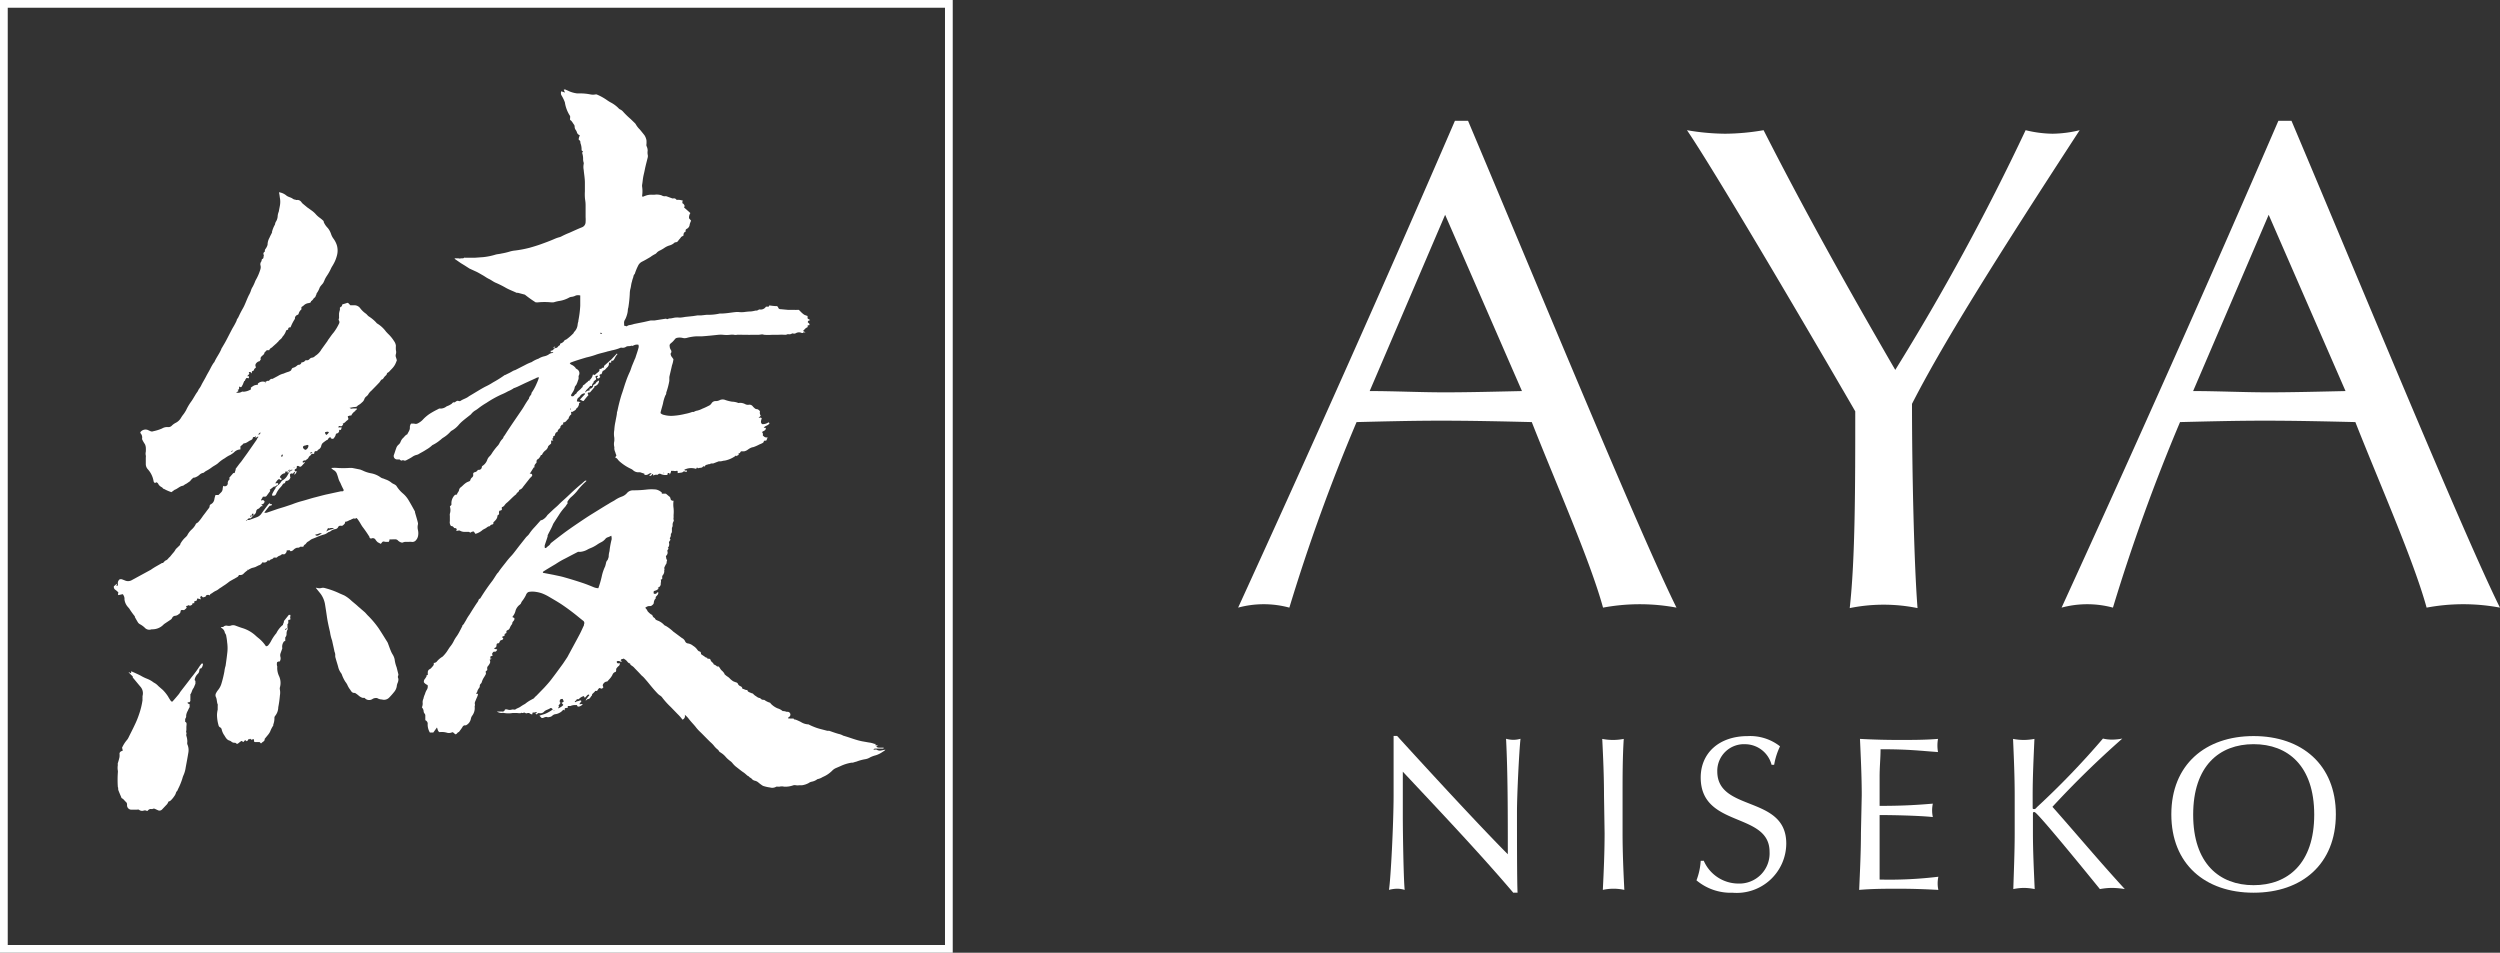 <svg id="logo-reverse" xmlns="http://www.w3.org/2000/svg" width="161.377" height="61.5" viewBox="0 0 161.377 61.5">
  <rect x="0" y="0" width="161.377" height="61.5" fill="#333333" stroke="none"/>
  <g id="Layer_2" data-name="Layer 2" transform="translate(0.25 0.25)">
    <rect id="長方形_2" data-name="長方形 2" width="61" height="61" fill="none" stroke="#fff" stroke-miterlimit="10" stroke-width="0.5"/>
  </g>
  <g id="Layer_1" data-name="Layer 1" transform="translate(7.354 5.775)">
    <path id="パス_1" data-name="パス 1" d="M120.124,10.2c4.377,10.369,11.082,26.647,13.456,31.426a12.9,12.9,0,0,0-4.741,0c-.85-3.08-3.034-8-4.6-11.977-1.919-.046-3.891-.091-5.856-.091-1.836,0-3.626.046-5.454.091a119.628,119.628,0,0,0-4.339,11.977,6.326,6.326,0,0,0-3.307,0c4.786-10.46,9.436-20.875,13.995-31.426Zm-1.479,6.068-4.87,11.378c1.563,0,3.262.083,4.824.083s3.353-.046,5.006-.083Z" transform="translate(-32.715 -8.178)" fill="#fff"/>
    <path id="パス_2" data-name="パス 2" d="M143.48,11a14.959,14.959,0,0,0,2.458.228A14.959,14.959,0,0,0,148.426,11c2.594,5.1,5.408,10.149,8.5,15.474A153.227,153.227,0,0,0,165.341,11a7.586,7.586,0,0,0,1.745.228A7.7,7.7,0,0,0,168.83,11c-5.681,8.723-8.9,13.9-10.824,17.666,0,4.377.137,10.415.357,13.183a11,11,0,0,0-4.377,0c.357-3.171.357-7.911.357-12.7C152.552,26.042,145.392,13.791,143.48,11Z" transform="translate(-41.939 -8.371)" fill="#fff"/>
    <path id="パス_3" data-name="パス 3" d="M190.2,10.2c4.384,10.369,11.09,26.647,13.456,31.426a12.842,12.842,0,0,0-4.733,0c-.85-3.08-3.034-8-4.6-11.977-1.927-.046-3.891-.091-5.863-.091-1.828,0-3.618.046-5.454.091a121.21,121.21,0,0,0-4.331,11.977,6.357,6.357,0,0,0-3.315,0c4.786-10.46,9.436-20.875,13.995-31.426Zm-1.472,6.068-4.877,11.378c1.57,0,3.269.083,4.832.083s3.353-.046,5.006-.083Z" transform="translate(-49.637 -8.178)" fill="#fff"/>
    <path id="パス_4" data-name="パス 4" d="M126.145,72.669c-2.147-2.526-4.718-5.241-7.13-7.813v2.867c0,1.214.053,4.195.121,4.764a1.722,1.722,0,0,0-.493-.076,2.184,2.184,0,0,0-.523.076c.114-.668.3-4.278.3-6.144V62.55h.228c2.276,2.5,5.416,5.9,7.145,7.638,0-2.526,0-5.31-.114-7.456a1.729,1.729,0,0,0,.478.068,1.616,1.616,0,0,0,.455-.068c-.091.834-.228,3.633-.228,4.733,0,1.441,0,4.551.038,5.2Z" transform="translate(-35.816 -20.819)" fill="#fff"/>
    <path id="パス_5" data-name="パス 5" d="M136.384,66.456c0-1.214-.053-2.442-.114-3.656a3.565,3.565,0,0,0,1.388,0c-.076,1.214-.076,2.427-.076,3.656v2.427c0,1.221.053,2.442.114,3.664a3.216,3.216,0,0,0-1.388,0c.061-1.221.114-2.442.114-3.664Z" transform="translate(-40.198 -20.879)" fill="#fff"/>
    <path id="パス_6" data-name="パス 6" d="M144.76,70.607a2.442,2.442,0,0,0,2.23,1.472,1.949,1.949,0,0,0,2.018-2.048c0-2.6-4.445-1.517-4.445-4.8,0-1.57,1.183-2.67,3.034-2.67a3.125,3.125,0,0,1,2.086.66,4.492,4.492,0,0,0-.379,1.191h-.167a1.775,1.775,0,0,0-1.684-1.327,1.722,1.722,0,0,0-1.82,1.752c0,2.64,4.453,1.517,4.453,4.657a3.2,3.2,0,0,1-3.467,3.178,3.444,3.444,0,0,1-2.329-.8,4.21,4.21,0,0,0,.273-1.259Z" transform="translate(-42.135 -20.82)" fill="#fff"/>
    <path id="パス_7" data-name="パス 7" d="M158.3,66.441c0-1.214-.061-2.442-.114-3.641.842.046,1.676.068,2.526.068s1.684,0,2.511-.068a2.4,2.4,0,0,0,0,.85c-1.183-.083-1.874-.182-3.709-.182,0,.607-.061,1.1-.061,1.79v1.866c1.669,0,2.6-.076,3.436-.144a2.168,2.168,0,0,0-.046.44,2.077,2.077,0,0,0,.046.425c-.979-.1-2.754-.129-3.436-.129V71.88a26.328,26.328,0,0,0,3.793-.182,2.168,2.168,0,0,0-.046.44,1.932,1.932,0,0,0,.046.41c-.834-.046-1.684-.076-2.541-.076s-1.714,0-2.571.076c.053-1.229.114-2.458.114-3.671Z" transform="translate(-45.477 -20.879)" fill="#fff"/>
    <path id="パス_8" data-name="パス 8" d="M171.336,68.876V66.449c0-1.214-.053-2.442-.106-3.656a3.611,3.611,0,0,0,.69.068,3.672,3.672,0,0,0,.69-.068c-.053,1.214-.114,2.442-.114,3.656v.759c0,.083,0,.114.083.114s.083,0,.2-.129a51.966,51.966,0,0,0,4.255-4.422,2.4,2.4,0,0,0,.576.068,3.344,3.344,0,0,0,.675-.068,60.925,60.925,0,0,0-4.513,4.407c1.517,1.707,3.034,3.527,4.673,5.31a5.357,5.357,0,0,0-.85-.076,4.452,4.452,0,0,0-.759.076c-1.343-1.654-3.474-4.255-4.081-4.862-.083-.083-.129-.114-.174-.114a.076.076,0,0,0-.068.083v1.229c0,1.221.061,2.442.114,3.664a3.694,3.694,0,0,0-.69-.076,3.625,3.625,0,0,0-.69.076C171.283,71.288,171.336,70.1,171.336,68.876Z" transform="translate(-48.64 -20.872)" fill="#fff"/>
    <path id="パス_9" data-name="パス 9" d="M190.01,62.56c3.118,0,5.31,1.851,5.31,5.052s-2.177,5.059-5.31,5.059-5.31-1.851-5.31-5.059S186.9,62.56,190.01,62.56Zm0,.523c-2.207,0-3.9,1.4-3.9,4.551s1.692,4.551,3.9,4.551,3.914-1.4,3.914-4.551S192.225,63.083,190.01,63.083Z" transform="translate(-51.893 -20.821)" fill="#fff"/>
    <path id="パス_10" data-name="パス 10" d="M19.351,28.609s.046,0,.053-.038a.159.159,0,0,1,.182-.114.076.076,0,0,0,.076-.053.944.944,0,0,1,.1-.076h.091l.357-.19a1.191,1.191,0,0,1,.364-.152h0a2.116,2.116,0,0,1,.258-.1.622.622,0,0,0,.182-.076.144.144,0,0,0,.046-.053c.053-.114.061-.129.152-.152a.584.584,0,0,0,.22-.129s.061-.053.091-.053a.19.19,0,0,0,.2-.159.281.281,0,0,0,.22-.091.091.091,0,0,1,.091-.046.212.212,0,0,0,.212-.083.273.273,0,0,1,.152-.083.288.288,0,0,0,.2-.106,1.161,1.161,0,0,0,.41-.425l.394-.546a.652.652,0,0,1,.076-.121c.106-.144.2-.288.319-.425a3.155,3.155,0,0,0,.349-.576.19.19,0,0,0,0-.19.137.137,0,0,1,0-.152.19.19,0,0,0,0-.068v-.235a1.234,1.234,0,0,1,.053-.228.4.4,0,0,0,0-.137c0-.038.114-.1.114-.1a.508.508,0,0,0,.046-.129l.273-.083a.106.106,0,0,1,.114,0l.129.137h.273a.47.47,0,0,1,.357.182,1.57,1.57,0,0,0,.379.364c.068.053.114.129.182.174a2.4,2.4,0,0,1,.478.394.2.2,0,0,0,.083.076,1.987,1.987,0,0,1,.554.516l.121.129a2.359,2.359,0,0,1,.394.478.63.63,0,0,1,.121.3,1.76,1.76,0,0,0,0,.288.47.47,0,0,1,0,.25.3.3,0,0,0,0,.2,2.093,2.093,0,0,1,.061.2,2.275,2.275,0,0,1-.114.273,1.146,1.146,0,0,1-.137.2c-.068.083-.152.159-.22.235a.319.319,0,0,1-.114.091.114.114,0,0,0-.061.083.212.212,0,0,1-.083.114.7.7,0,0,0-.137.167l-.046.061c-.106,0-.152.137-.22.212l-.174.182-.341.349A.88.88,0,0,0,26,29.39a.06.06,0,0,0-.053.046.372.372,0,0,0-.167.2.44.44,0,0,1-.152.212,1.032,1.032,0,0,1-.273.2c-.053.1-.144.091-.235.1s-.19.038-.3.053c.076.038.129.076.2.038h.273v.046c0,.046-.091.053-.1.121a.683.683,0,0,0-.258.288h-.076l-.144.046a.311.311,0,0,0,0,.053c.046.121.053.152-.038.212s-.152.167-.265.2,0,0,0,.038-.046.091-.076.129a.121.121,0,0,1-.129,0c-.038,0-.091,0-.114.091h.228l-.053.159h-.114v.083a.19.19,0,0,1-.129.144c-.068,0-.091.061-.106.129s-.053.091-.076.137a.132.132,0,0,1-.2.061c-.1-.068,0,0-.046-.046a.121.121,0,0,1,0-.053.417.417,0,0,0-.2.2h-.038a2.564,2.564,0,0,0-.273.2.4.4,0,0,0-.091.19.334.334,0,0,1-.167.22.182.182,0,0,0-.091.106h-.106c-.038,0-.091.061-.083.129h0s0,.068-.091.046-.114.068-.167.114a.273.273,0,0,0-.114.129.22.22,0,0,1-.1.106.379.379,0,0,0-.083.076.244.244,0,0,0-.19.053v.076c.061.046.091-.053.144,0h0l-.212.228c-.068.068-.114.068-.212,0h-.046a.053.053,0,0,0-.061.053v.091l-.068.046-.061.038v.121h.137c-.083.167-.1.182-.174.212l.061-.167h-.061l-.068.091a.053.053,0,0,1-.068,0c-.061,0-.091,0-.129.061a.061.061,0,0,0,0,.061v.061c0,.023.046.068,0,.129a.265.265,0,0,1-.273.167l-.068.152a.167.167,0,0,0-.144.091.9.9,0,0,1-.129.167,1.517,1.517,0,0,0-.288.432.182.182,0,0,1-.129.114h-.114c-.038-.053,0-.091,0-.121a2.76,2.76,0,0,1,.235-.4h-.106s.129,0,.159-.091.046,0,.068-.053a.759.759,0,0,0,.22-.243.41.41,0,0,1,.121-.106.759.759,0,0,0,.281-.3l.091-.159a.282.282,0,0,1,.1-.106.053.053,0,0,0,0-.076.083.083,0,0,0-.1,0h0a.1.1,0,0,1-.1.1h-.137v.1h0a.432.432,0,0,0-.349.258l.129.121c-.061.083-.061.083-.174,0-.121.053-.174.167-.243.265.046.046.061,0,.083,0H20.2c.038.061,0,.121-.038.121s-.121.129-.22.1h0l-.273.212.038.068-.235.319a.114.114,0,0,1-.106.053h-.129l-.129.22c0,.053.1,0,.129,0s.061.046.1.068c0,.144-.083.2-.212.212h0l.114.114h-.1a.4.4,0,0,0-.106.091.182.182,0,0,1-.091.076.2.2,0,0,0-.144.167.3.3,0,0,1-.121.212,1.638,1.638,0,0,0-.22.235c-.1,0-.2,0-.235.114h-.091q.068.068.091,0h.121l.493-.182a.614.614,0,0,0,.288-.212c.129-.19.265-.364.4-.546a1.168,1.168,0,0,1,.129-.144l.083.061h.083a.086.086,0,0,1-.083.091.1.1,0,0,0-.091.038c-.114.137-.22.273-.326.417h0a.334.334,0,0,0,.174,0l.705-.243.425-.129.478-.159a6.008,6.008,0,0,1,.592-.2c.3-.076.607-.182.91-.258s.531-.144.8-.2l.872-.19a.44.44,0,0,0,.106,0,.076.076,0,0,0,.053-.114,4.376,4.376,0,0,1-.2-.425,1.237,1.237,0,0,1-.129-.288,3.034,3.034,0,0,0-.114-.341.493.493,0,0,0-.137-.167.713.713,0,0,1-.212-.167,2.222,2.222,0,0,1,.448,0,6.259,6.259,0,0,0,.652,0,1.661,1.661,0,0,1,.273,0l.5.1.152.061a2.063,2.063,0,0,0,.554.182,1.517,1.517,0,0,1,.614.265A.455.455,0,0,0,27,34.76l.152.061a1.229,1.229,0,0,1,.41.235,1.919,1.919,0,0,0,.174.091.442.442,0,0,1,.114.091,2.033,2.033,0,0,0,.425.493,1.722,1.722,0,0,1,.379.463c.137.228.265.463.394.7v.046c.061.228.137.455.19.683a.25.25,0,0,1,0,.106.758.758,0,0,0,0,.349.926.926,0,0,1,0,.432.554.554,0,0,1-.114.22.3.3,0,0,1-.3.121.645.645,0,0,0-.167,0h-.258a1.092,1.092,0,0,0-.174.053.508.508,0,0,1-.3-.167.485.485,0,0,0-.091-.046c-.03-.008-.243,0-.364,0s-.053,0-.068.053l-.046.106h-.212l-.114-.023c-.106,0-.129.106-.19.152l-.2-.106-.046-.046a.6.6,0,0,1-.091-.114.2.2,0,0,0-.258-.083.121.121,0,0,1-.129-.046v-.046a7.838,7.838,0,0,0-.455-.66c-.091-.129-.159-.273-.25-.4a.759.759,0,0,0-.121-.152.061.061,0,0,0-.068,0s-.038.083-.1,0l-.114.046c-.046,0-.083.061-.129.061s-.182.1-.281.114-.061,0-.061.061-.1.152-.174.2a.25.25,0,0,1-.121,0,.167.167,0,0,0-.167.114.235.235,0,0,1-.167.106.607.607,0,0,0-.311.137l-.076.038a.3.3,0,0,0-.1.046.69.69,0,0,1-.311.144,4.7,4.7,0,0,0-.455.174l-.19.076a.592.592,0,0,0-.212.121l-.076.053a.357.357,0,0,0-.152.129.243.243,0,0,1-.091.083.22.22,0,0,0-.091.137H21.74a.38.38,0,0,0-.1,0,.22.22,0,0,1-.2.061h0a.525.525,0,0,0-.212.114.3.3,0,0,1-.2.114c-.038,0-.061-.1-.137-.061a.3.3,0,0,1-.121,0,.265.265,0,0,1-.076.2c-.046.046-.083.083-.159.053a.144.144,0,0,0-.129.046.341.341,0,0,1-.129.061.493.493,0,0,0-.152.114h-.137a.076.076,0,0,0-.061,0c-.046.106-.182.091-.25.167s-.076,0-.129,0a.25.25,0,0,1-.334.129l-.046.053a.334.334,0,0,1-.212.152l-.212.106a1.859,1.859,0,0,1-.22.061,1.623,1.623,0,0,0-.523.349.288.288,0,0,1-.258.106h-.061a.228.228,0,0,1-.1.129l-.485.273-.091.068a3.034,3.034,0,0,1-.357.25c-.091.076-.2.121-.288.2a.888.888,0,0,1-.2.114,1.47,1.47,0,0,0-.182.114c-.053.053-.137.053-.167.137s-.038,0-.061,0h-.121a.152.152,0,0,0-.1.114l-.167.046-.114-.1-.068.083.046.144L15,42.5l-.046.144-.152.046v.121h-.114c0,.137-.106.121-.174.174-.068-.1-.121,0-.2,0s0,.1,0,.121a1.441,1.441,0,0,1-.159.144.243.243,0,0,1-.106,0c-.106,0-.121,0-.137.114s-.1.137-.159.19a.379.379,0,0,1-.182.068.235.235,0,0,0-.2.144.25.25,0,0,1-.083.1l-.387.258a.524.524,0,0,0-.1.083.994.994,0,0,1-.675.288h-.083a.394.394,0,0,1-.448-.114,1.449,1.449,0,0,0-.311-.22.417.417,0,0,1-.106-.091c-.076-.121-.144-.243-.212-.364v-.046a4.77,4.77,0,0,1-.364-.508l-.106-.121a.887.887,0,0,1-.2-.463.428.428,0,0,0-.061-.265.174.174,0,0,0-.053-.076l-.281.061c-.046-.053,0-.121,0-.174a1.3,1.3,0,0,0-.19-.167.212.212,0,0,1-.091-.25c.053,0,.091-.091.2-.144l-.046.137h.046c.053,0,.053-.083.053-.114A.3.3,0,0,1,10,41.261h.114l.2.076a.493.493,0,0,0,.425,0l.349-.19.918-.5h0c.228-.167.478-.288.713-.432h.061c.068-.061.106-.137.2-.174s.137-.121.2-.182l.053-.046c.083-.1.159-.2.25-.3a1.38,1.38,0,0,0,.114-.174.258.258,0,0,1,.061-.068l.235-.228a.159.159,0,0,0,0-.046,1.608,1.608,0,0,1,.357-.455.705.705,0,0,0,.1-.114,1.236,1.236,0,0,1,.281-.372,1.2,1.2,0,0,0,.258-.326c0-.061.106-.1.159-.144a3.368,3.368,0,0,0,.319-.417c.129-.159.243-.326.364-.478a.22.22,0,0,0,.061-.144.137.137,0,0,1,.076-.121.425.425,0,0,0,.228-.311,1.631,1.631,0,0,1,.076-.288h.19l.182-.182a.341.341,0,0,0,.091-.212,1,1,0,0,1,.038-.2.19.19,0,0,0,.288-.2.326.326,0,0,1,.1-.2c.046-.038,0-.076,0-.121l.258-.3h.068s.061-.068.046-.083.061-.121.038-.19l.243-.326.114-.137.394-.546.592-.85c.046-.068.061-.159.137-.2a.083.083,0,0,0-.1,0s-.046.061-.1.046l.03-.114-.076.068h-.083l-.046.053s0,.083-.053.106a.243.243,0,0,1-.106.061c-.129.061-.235.174-.387.19a.108.108,0,0,0-.091.061l-.159.137v.2h-.053a.592.592,0,0,0-.326.152,1.32,1.32,0,0,1-.379.25,2.472,2.472,0,0,0-.258.167,2.192,2.192,0,0,0-.432.319c-.121.106-.281.174-.41.273a2.435,2.435,0,0,1-.379.235l-.091.068s-.046.046-.076.046a.44.44,0,0,0-.235.121.865.865,0,0,1-.311.182h-.068a.875.875,0,0,0-.228.228h0l-.228.159a1.161,1.161,0,0,0-.228.144h-.038c-.19.038-.326.2-.508.258l-.061.046-.144.106a2.768,2.768,0,0,1-.485-.212c-.068,0-.076-.076-.129-.1a.713.713,0,0,1-.137-.091.463.463,0,0,1-.091-.114.235.235,0,0,0-.121-.121l-.1.046a.167.167,0,0,1-.091-.129,1.517,1.517,0,0,0-.372-.759.5.5,0,0,1-.129-.349c0-.137,0-.273,0-.4a.44.44,0,0,0,0-.144.478.478,0,0,1,0-.228,1.934,1.934,0,0,0,0-.3.652.652,0,0,0-.046-.174c-.038-.068-.083-.129-.121-.2a1.031,1.031,0,0,1-.076-.159.41.41,0,0,0-.106-.379s0,0,0-.061a.417.417,0,0,1,.47-.144l.182.083a.235.235,0,0,0,.19,0,2.769,2.769,0,0,0,.554-.174.637.637,0,0,1,.387-.091.3.3,0,0,0,.258-.106,1.032,1.032,0,0,1,.265-.182.834.834,0,0,0,.311-.3,1.851,1.851,0,0,1,.174-.25,2.807,2.807,0,0,0,.159-.25,3.391,3.391,0,0,1,.341-.576c.083-.114.152-.243.228-.364A2.315,2.315,0,0,1,15,29.17c.053-.068.068-.152.129-.22a1.517,1.517,0,0,0,.152-.265c.091-.174.2-.349.288-.523s.2-.349.288-.531a3.125,3.125,0,0,1,.2-.341l.038-.038c.129-.3.334-.554.455-.85a.25.25,0,0,1,.053-.1c.076-.137.159-.265.235-.41.152-.281.288-.561.44-.842a4.787,4.787,0,0,0,.258-.478c0-.076.076-.152.114-.228.091-.2.19-.394.3-.584s.212-.478.319-.713l.046-.1a1.563,1.563,0,0,0,.159-.364.955.955,0,0,1,.1-.2c.053-.1.1-.2.144-.311a.842.842,0,0,1,.053-.121,3.163,3.163,0,0,0,.3-.7.448.448,0,0,0,0-.265.281.281,0,0,1,.053-.228c.046-.061,0-.137.083-.174s.053-.121.076-.182,0-.046,0-.068-.038-.1,0-.152.091-.061.076-.121.038-.114.068-.159a.887.887,0,0,0,.106-.228h0a.918.918,0,0,1,.121-.448c.046-.114.106-.22.159-.326s0,0,0-.038a1.911,1.911,0,0,1,.2-.5.459.459,0,0,1,.083-.22.759.759,0,0,0,.091-.349,1.082,1.082,0,0,1,.068-.258l.068-.357a1.4,1.4,0,0,0,0-.561,3.021,3.021,0,0,0-.053-.334.956.956,0,0,1,.463.2c.121.106.288.121.417.212s.144.038.212.083a.25.25,0,0,0,.106,0,.319.319,0,0,1,.25.144l.061.076.319.265.281.2a1.623,1.623,0,0,1,.243.212,1.517,1.517,0,0,0,.281.258,2.185,2.185,0,0,1,.25.212.083.083,0,0,1,0,.046,1.13,1.13,0,0,0,.22.349l.061.068a1.229,1.229,0,0,1,.2.379,1.054,1.054,0,0,0,.159.3,1.449,1.449,0,0,1,.212.417,1.229,1.229,0,0,1,0,.683,2.275,2.275,0,0,1-.137.379,2.958,2.958,0,0,1-.144.265,1.412,1.412,0,0,0-.083.144,3.133,3.133,0,0,1-.273.493,2.086,2.086,0,0,0-.129.22,2.511,2.511,0,0,1-.114.25c-.053.076-.121.137-.174.212a.432.432,0,0,0-.076.144,1.381,1.381,0,0,1-.182.326v.046c-.061.076-.046.2-.167.243a.569.569,0,0,1-.19.212c0,.1-.1.106-.174.121a.531.531,0,0,0-.3.152,1.183,1.183,0,0,1-.144.1v.152a.508.508,0,0,0-.174.258.182.182,0,0,1-.046.083.258.258,0,0,0-.2.2.273.273,0,0,1,0,.068,2.86,2.86,0,0,0-.281.546c-.046,0-.137,0-.152.091a.144.144,0,0,0,0,.053l-.129.053a1.062,1.062,0,0,1-.243.417c-.053.144-.228.2-.288.341a.08.08,0,0,0-.068.053l-.273.243a.258.258,0,0,1-.068.061.311.311,0,0,0-.159.167H19.48l-.152.159h0c0,.137-.167.182-.228.3s0,.068,0,.106a.3.3,0,0,1-.061.106c0,.046-.068.046-.106.061a.417.417,0,0,0-.159.144h0a.2.2,0,0,0,0,.2.19.19,0,0,0,0,.053c-.038.038-.1.053-.114.129s-.076.068-.121.1,0,.1-.053.137a.228.228,0,0,0-.053-.083h-.114l.038.114-.144.152h.114v.129h-.038c-.046,0-.091-.038-.129,0a.531.531,0,0,0-.076.121.083.083,0,0,1-.053.068c-.038,0,0,.046-.046.083a.887.887,0,0,1-.121.258c0,.061-.1.061-.174,0,0,.1.046.2-.091.22l.061.076-.159.1a.485.485,0,0,0,.372-.053.167.167,0,0,1,.106,0,1.027,1.027,0,0,0,.41-.114c.129-.053.046-.091.061-.144a1.191,1.191,0,0,1,.228-.152,1.153,1.153,0,0,1,.243-.046s-.038-.053,0-.083a.47.47,0,0,1,.357-.114.212.212,0,0,0,.152,0Zm1.661,10.756h0Zm-2.48-2.185a.113.113,0,0,0,.091-.1.083.083,0,0,0,0-.046h-.068c-.046,0-.053.061,0,.144a.129.129,0,0,0-.152,0v.053Zm3.633-4.551c-.061-.076-.137,0-.2,0a.273.273,0,0,0-.129.053.137.137,0,0,0,0,.129.827.827,0,0,1,.083.076.091.091,0,0,0,.114,0,.313.313,0,0,0,.137-.3Zm1.153,5.56a.759.759,0,0,1,.243-.121l.159-.046a.288.288,0,0,0,.1-.068h-.2c-.03,0-.114.061-.182,0Zm-.076-6.379c0,.068.046.053.046.106a.046.046,0,0,0,.083,0,.372.372,0,0,0,.121-.144c-.1-.068-.174-.008-.25,0Zm-.622,6.607.076.038c.129,0,.22-.083.349-.159a.667.667,0,0,0-.152,0,1.024,1.024,0,0,1-.273.083Zm-1.684-4.225c-.106.053-.106.121-.106.22a.2.2,0,0,0,.106-.258Zm-2.731,6.485h.046c-.03,0-.061-.114-.046-.038ZM21.194,34.2h-.159c.038.076.046.076.159-.038Zm-.668-.979c-.068,0-.1,0-.106.091s0,.038,0,.038a.076.076,0,0,0,.061,0A.569.569,0,0,0,20.526,33.22Zm-3.209-.25a.144.144,0,0,0-.152.061H17.2A.713.713,0,0,0,17.318,32.97ZM18.9,31.916c.144,0,.174,0,.159-.152a.394.394,0,0,1-.061.083Zm2.276,2.154h.076c.023,0,0,0,0-.038h0a.121.121,0,0,0-.038.038Zm1.214-.994c-.061-.038-.076,0-.106.046s.129.008.144-.046Zm-.759,1Zm-1.1-.971H20.5Zm1.813-.478Zm2.571,4.5ZM21.6,39.1h0Zm.986-6.167Z" transform="translate(-9.615 -9.648)" fill="#fff"/>
    <path id="パス_11" data-name="パス 11" d="M45.944,26.365a.592.592,0,0,0,.319-.357c0-.046,0-.091.106-.053s0,0,.046,0a1.411,1.411,0,0,1,.2-.167c.061-.053.106-.106.091-.182s.1,0,.129-.053a.159.159,0,0,1,.167-.061.379.379,0,0,1,0-.1.182.182,0,0,1,.061-.068l.319-.288.076-.061.372-.394a.053.053,0,0,1,0,.091c-.091.083-.121.212-.2.311a.106.106,0,0,1-.114.061h-.053a.341.341,0,0,1,0,.083c0,.038,0,.053-.068.038h-.083a.326.326,0,0,1-.129.326c-.046.046-.083.1-.137.144a.516.516,0,0,1-.129.068l-.083.212c-.046,0-.152,0-.114.121a.114.114,0,0,1,.038.053.652.652,0,0,1-.106.1H46.6c-.083-.046-.083-.053,0-.121a.487.487,0,0,0,0-.053.209.209,0,0,0-.152.038.265.265,0,0,1,0,.046c.076.144.053.152-.046.22a.994.994,0,0,0-.083.091v.061a.2.2,0,0,0-.091.2H46.1c-.076.137-.228.212-.3.357s.053,0,.068,0A.2.2,0,0,1,46,26.972c.053,0,.083,0,.068-.076s0-.046.046-.046a.273.273,0,0,0,.182-.159.19.19,0,0,1,0-.053c.046-.061.137-.076.182-.159s.121-.106.2-.167a.367.367,0,0,1-.3.379v.068l-.288.334h-.091c-.083.046-.046.114,0,.167a3.27,3.27,0,0,0-.3.364.068.068,0,0,1-.1,0,.706.706,0,0,1-.152-.076l.326-.349c0-.046,0-.053-.076-.046a.41.41,0,0,0-.228.144.334.334,0,0,1-.106.121c-.091.053-.091.137-.114.22s.182,0,.228.121H45.39a.455.455,0,0,1-.152.357s-.038,0-.046.053-.137.121-.22.167-.046,0-.083,0,0,.121,0,.167a.455.455,0,0,0-.174.25c0,.046-.068.083-.106.121a.3.3,0,0,1-.25.159.258.258,0,0,1,0,.083.068.068,0,0,1,0,.046s-.083,0-.106.038a.485.485,0,0,1-.076.1v.076c-.076.068-.159.121-.174.228a.076.076,0,0,1-.046.053c-.068,0-.091.076-.114.129s0,.1-.091.129,0,.083-.038.106a.1.1,0,0,0-.046.1l.061.076h-.144v.19l-.137.121s-.061.053-.061.083a.425.425,0,0,1-.159.235.69.69,0,0,0-.228.281c0,.038-.083,0-.091.061a.3.3,0,0,1-.061.106.3.3,0,0,1-.129.129.152.152,0,0,0-.076.137v.076c0,.023-.144.129-.137.243s0,.053-.046.076l-.25.4c0,.046,0,0,.053,0a.1.1,0,0,1,.068.174l-.114.114-.448.569a.387.387,0,0,1-.2.174.083.083,0,0,0-.053.046c0,.1-.137.129-.174.228a.152.152,0,0,1-.061.061c-.19.152-.349.334-.531.493a.759.759,0,0,0-.174.182.288.288,0,0,1-.174.121v.19h-.053c-.106,0-.137.076-.129.2a.1.1,0,0,1,0,.068l-.1.083c0,.2-.129.311-.265.44v.076a.054.054,0,0,1-.046.053.265.265,0,0,0-.19.121h0c-.106,0-.167.068-.243.121l-.2.106a1.13,1.13,0,0,1-.478.265l-.106-.152a.334.334,0,0,0-.22.076l-.091-.053h-.265a.569.569,0,0,1-.3-.068c-.068-.046-.144,0-.22,0s0-.068,0-.1a.129.129,0,0,0-.114-.076h-.053s-.068-.121-.159-.129h-.046a.4.4,0,0,1-.076-.319v-.341a.417.417,0,0,1,0-.137.758.758,0,0,0,0-.47l.1-.1v-.144a.759.759,0,0,1,.19-.463s.053-.053.091-.053.091,0,.091-.053.114-.152.121-.25a.288.288,0,0,1,.121-.182c.091-.068.167-.159.258-.228a1.039,1.039,0,0,1,.152-.1l.114-.046a.129.129,0,0,0,.091-.106.311.311,0,0,1,.091-.137.2.2,0,0,0,.083-.22.121.121,0,0,1,.106-.129.288.288,0,0,0,.2-.152H38.9a.191.191,0,0,0,.212-.182.091.091,0,0,1,.046-.076.759.759,0,0,0,.3-.379.592.592,0,0,1,.159-.243.971.971,0,0,0,.152-.2,3.876,3.876,0,0,1,.341-.448.69.69,0,0,0,.129-.174,1.108,1.108,0,0,1,.22-.311c.053-.053.046-.152.121-.2.167-.273.349-.539.523-.8l.614-.9.106-.167a6.138,6.138,0,0,1,.334-.523c0-.114.114-.2.159-.3a.152.152,0,0,1,0-.061,3.156,3.156,0,0,0,.334-.607,2.769,2.769,0,0,0,.152-.4.357.357,0,0,0-.2.053l-.713.326-.478.228-.182.076a.107.107,0,0,0-.083.038,2.185,2.185,0,0,1-.349.182q-.2.114-.41.2a6.827,6.827,0,0,0-.979.546,4.551,4.551,0,0,0-.508.341,1.57,1.57,0,0,1-.182.129.986.986,0,0,0-.288.243.349.349,0,0,1-.053.053c-.182.144-.364.281-.539.432a2.144,2.144,0,0,0-.243.25,1.646,1.646,0,0,1-.394.326.4.4,0,0,0-.114.083,2.048,2.048,0,0,1-.485.4c-.076.046-.129.114-.2.159a2.275,2.275,0,0,1-.485.311,1.942,1.942,0,0,1-.41.3c-.144.1-.3.174-.44.258a.463.463,0,0,1-.152.068.8.8,0,0,0-.3.137c-.114.076-.25.144-.379.212a.19.19,0,0,1-.19,0,.068.068,0,0,0-.053,0c-.076.053-.137,0-.19-.053a.4.4,0,0,1-.129,0,.22.22,0,0,1-.235-.3c.053-.137.091-.281.144-.417a.485.485,0,0,1,.144-.228.44.44,0,0,0,.144-.2A.667.667,0,0,1,34,30.059c.1-.083.167-.212.3-.265.061-.144.174-.265.167-.432a.4.4,0,0,1,.076-.258,1.858,1.858,0,0,1,.2,0,.288.288,0,0,0,.2,0,1.145,1.145,0,0,0,.341-.235,2.541,2.541,0,0,1,.455-.394,5.31,5.31,0,0,1,.5-.281l.114-.061a.372.372,0,0,1,.121,0,.637.637,0,0,0,.364-.144l.152-.061.159-.091c.061-.053.1-.137.2-.1l.137-.091a.174.174,0,0,1,.137,0,.2.2,0,0,0,.1,0c.174-.129.394-.167.561-.311.349-.2.69-.425,1.047-.614a4.127,4.127,0,0,0,.508-.281,7.224,7.224,0,0,0,.759-.478.166.166,0,0,0,.114-.046,3.118,3.118,0,0,0,.387-.2.645.645,0,0,1,.167-.068l.652-.334a2.807,2.807,0,0,1,.41-.182,1.836,1.836,0,0,1,.44-.22,1.191,1.191,0,0,1,.364-.152.849.849,0,0,0,.288-.114.425.425,0,0,1,.265-.1l.046-.053h-.174V24.4h0s.167,0,.2-.129a.516.516,0,0,1,.152-.053A.144.144,0,0,0,44,24.166c.038-.038.068-.091.129-.114s0-.068.061-.121a.448.448,0,0,0,.25-.182c0-.046.1-.053.144-.091a3.376,3.376,0,0,0,.463-.41V23.21a.759.759,0,0,0,.25-.508.926.926,0,0,1,.046-.2v-.046a6.72,6.72,0,0,0,.121-.956v-.6a.2.2,0,0,0,0-.068.561.561,0,0,0-.281,0,.758.758,0,0,1-.3.091.417.417,0,0,0-.137.046,1.889,1.889,0,0,1-.6.212,2.381,2.381,0,0,0-.387.091,1.084,1.084,0,0,1-.22,0,4.219,4.219,0,0,0-.759,0,.827.827,0,0,1-.2,0,7.751,7.751,0,0,1-.69-.493l-.455-.121a.227.227,0,0,1-.083,0c-.22-.106-.455-.19-.675-.311a5.985,5.985,0,0,0-.7-.349c-.144-.068-.265-.167-.41-.235s-.258-.159-.394-.235-.258-.152-.394-.22l-.463-.212-.311-.2-.25-.152-.394-.273c0-.046,0-.038.061-.038h.182a.2.2,0,0,0,.159,0h.091a.181.181,0,0,0,.129-.038c.038-.038,0,0,.061,0h.637l.523-.038a4.119,4.119,0,0,0,.759-.152c.137-.046.288-.046.425-.083A4.157,4.157,0,0,0,40.907,18a1.7,1.7,0,0,1,.341-.068,7.365,7.365,0,0,0,.956-.182c.235-.068.47-.137.7-.22s.614-.22.918-.357a2.147,2.147,0,0,1,.311-.106.508.508,0,0,0,.114-.046,5.173,5.173,0,0,1,.516-.235c.273-.121.546-.25.819-.357a.364.364,0,0,0,.228-.341,2.156,2.156,0,0,0,0-.311c0-.243,0-.493,0-.759s-.038-.349-.046-.523a3.194,3.194,0,0,1,0-.379v-.569h0c0-.273-.053-.546-.076-.819a.956.956,0,0,1,0-.387.273.273,0,0,0,0-.076.758.758,0,0,1-.038-.281,1.237,1.237,0,0,0-.068-.372l.068-.053-.1-.1a1.115,1.115,0,0,0-.076-.47c0-.068,0-.152-.076-.182s0-.212.038-.319a.273.273,0,0,1-.19-.2.523.523,0,0,0-.076-.144.364.364,0,0,1-.068-.2.22.22,0,0,0-.068-.174,1.822,1.822,0,0,0-.137-.2.311.311,0,0,0-.091-.068.652.652,0,0,0,0-.121.281.281,0,0,0,0-.137,2.185,2.185,0,0,1-.334-.88,2.655,2.655,0,0,0-.235-.478.364.364,0,0,1,0-.235l.243.083L44.4,7.554a.129.129,0,0,1,.137,0l.273.121a1.9,1.9,0,0,0,.455.114h.114a3.406,3.406,0,0,1,.759.068.834.834,0,0,0,.3,0,.19.19,0,0,1,.091,0,3.482,3.482,0,0,1,.66.364,2.382,2.382,0,0,0,.3.182,2.025,2.025,0,0,1,.432.326.341.341,0,0,0,.144.106.592.592,0,0,1,.182.152,5.31,5.31,0,0,0,.47.455L49,9.716l.038.046a1.517,1.517,0,0,0,.273.357c.1.121.2.243.3.372a.9.9,0,0,1,.129.334,1.931,1.931,0,0,1,0,.22.4.4,0,0,0,0,.137.652.652,0,0,1,.076.311.8.8,0,0,0,0,.235.41.41,0,0,1,0,.212c-.061.25-.129.493-.182.759s-.076.326-.106.493-.038.326-.068.485a.47.47,0,0,0,0,.144,1.98,1.98,0,0,1,0,.561c0,.053,0,.083.076.068a.713.713,0,0,1,.114-.046,1.039,1.039,0,0,1,.432-.076h.182a.971.971,0,0,1,.463.046.326.326,0,0,0,.19.053.531.531,0,0,1,.106,0l.379.137a.152.152,0,0,0,.083,0,.2.2,0,0,1,.2.1.85.85,0,0,1,.41.053l-.038.053v.106a.243.243,0,0,1,.106.091.137.137,0,0,1,0,.182l.41.364a.508.508,0,0,0-.083.341l.068.076.061.076a1.4,1.4,0,0,0-.091.243.334.334,0,0,1-.2.288s-.083.053-.061.114,0,.053,0,.053a.22.22,0,0,0-.137.2v.061l-.106.061s-.068.038-.068.061-.121.137-.167.212a.2.2,0,0,1-.167.1.144.144,0,0,0-.106.053.759.759,0,0,1-.265.144,1.168,1.168,0,0,0-.379.182,2.685,2.685,0,0,1-.25.144.683.683,0,0,0-.2.129.432.432,0,0,1-.106.1,1.775,1.775,0,0,0-.326.2c-.182.106-.357.212-.539.3a.561.561,0,0,0-.258.273,3.436,3.436,0,0,0-.212.523c-.083.061-.076.159-.106.243a1.662,1.662,0,0,0-.076.258c-.053.152-.053.311-.1.463a1.517,1.517,0,0,0-.038.326,8.147,8.147,0,0,1-.091.865.85.85,0,0,0-.038.235,1.517,1.517,0,0,1-.076.319,1.282,1.282,0,0,1-.1.235.349.349,0,0,0-.061.243.91.91,0,0,1,0,.144l.174.046a.334.334,0,0,1,.2-.083,1.707,1.707,0,0,0,.265-.068l.645-.129.44-.1h.25l.576-.091c.068,0,.144-.046.2,0a.106.106,0,0,0,.068,0,.341.341,0,0,1,.19-.038l.265-.053a1.517,1.517,0,0,1,.326,0,2.631,2.631,0,0,0,.341-.046l.508-.053.3-.046h.235l.349-.038h.212A3.315,3.315,0,0,0,54.462,22h.061c.341,0,.675-.068,1.009-.1h.152a1.631,1.631,0,0,0,.379,0,4.156,4.156,0,0,1,.432-.038,1.738,1.738,0,0,0,.273-.053A.308.308,0,0,0,57,21.738a.076.076,0,0,1,.053,0,.41.41,0,0,0,.4-.182h.174l.046-.083a3.9,3.9,0,0,0,.417.046.129.129,0,0,1,.152.091.144.144,0,0,0,.152.106l.493.046h.432a.569.569,0,0,0,.114,0h.144l.174.174a1.456,1.456,0,0,0,.167.137,1.889,1.889,0,0,0,.22.083v.129c0,.053.061.068.1.091l.061.038c0,.053-.053,0-.076.038a.106.106,0,0,0-.068.114l.083.076a.076.076,0,0,1,0,.114h-.091V22.8c0,.046,0,.091-.061.106s-.159.137-.243.22l.144.076c0,.061-.053,0-.076,0a.258.258,0,0,0-.083.053h-.061a.41.41,0,0,0-.364,0,.243.243,0,0,1-.174.038.129.129,0,0,0-.106,0,.3.3,0,0,1-.228.038h-.046a.341.341,0,0,1-.19.038,3.671,3.671,0,0,0-.4,0h-.394a3.284,3.284,0,0,1-.546,0c-.114-.053-.228,0-.334,0h-.493a1.343,1.343,0,0,1-.243,0h-.319a1.98,1.98,0,0,0-.212,0,.759.759,0,0,0-.129,0,.432.432,0,0,1-.2,0,.88.88,0,0,0-.243,0,1.951,1.951,0,0,1-.47,0,1.843,1.843,0,0,0-.288,0c-.357.038-.713.076-1.07.1h-.341a2.867,2.867,0,0,0-.63.1.531.531,0,0,1-.288,0,.812.812,0,0,0-.357,0,.25.25,0,0,0-.1.053c-.053.061-.106.129-.167.19s-.091.076-.137.121a.167.167,0,0,0-.061.174.47.47,0,0,0,.083.25.174.174,0,0,1-.023.22.372.372,0,0,0,.1.25.9.9,0,0,0,.083.114,1.662,1.662,0,0,1-.091.394c-.053.243-.114.485-.174.759v.25a4.719,4.719,0,0,1-.2.759.235.235,0,0,1-.053.174,2.471,2.471,0,0,0-.159.539c-.046.182-.106.372-.152.561v.053a.432.432,0,0,0,.228.114,1.752,1.752,0,0,0,.6.053,4.354,4.354,0,0,0,.759-.121,2.636,2.636,0,0,0,.463-.129.266.266,0,0,0,.1,0,.554.554,0,0,1,.22-.083,1.373,1.373,0,0,0,.319-.121,3.716,3.716,0,0,0,.394-.182.4.4,0,0,0,.2-.159.3.3,0,0,1,.288-.152.569.569,0,0,0,.258-.068.448.448,0,0,1,.357,0,2.677,2.677,0,0,0,.425.106,1.13,1.13,0,0,1,.387.076.121.121,0,0,0,.091,0,.706.706,0,0,1,.372.083.379.379,0,0,0,.243.038.258.258,0,0,1,.243.1.8.8,0,0,0,.114.114.22.22,0,0,0,.121.068c.114,0,.167.068.235.137a.357.357,0,0,0,.046.288l-.137.144c.068,0,.114-.046.174,0s0,.091,0,.114-.046.144,0,.22l.046.068a.652.652,0,0,0,.425-.121l.061.061c-.076.144-.243.152-.341.25s.076,0,.1.076-.083.167-.19.2a.076.076,0,0,0,0,.129.114.114,0,0,1,0,.068.228.228,0,0,1,0,.076c.137.114.137.114.258.121s0,.061,0,.091,0,.114-.083.114-.106,0-.121.076-.19.129-.3.182a2.639,2.639,0,0,1-.364.159.586.586,0,0,0-.235.083c-.076.038-.129.091-.2.129a.546.546,0,0,1-.167.061h-.2l-.083.121h-.068v.091c0,.046-.106.038-.114.106h0c-.038-.046-.083-.053-.121,0a1.813,1.813,0,0,1-.66.281c-.1,0-.19.046-.288.046h-.1l-.357.137h-.159s-.046.053-.068.053,0-.038-.076,0l-.19.053-.053.1h0a.091.091,0,0,0-.121,0c-.068.1-.174.061-.258.091s-.076,0-.121-.046l-.061.1a1,1,0,0,0-.759.053s.038.053.046.053H52.3a.046.046,0,0,1,.046,0,.25.25,0,0,1,0,.076.266.266,0,0,1-.1,0,.129.129,0,0,0-.137,0,.159.159,0,0,1-.091.053l-.265.038a.212.212,0,0,0,0-.068c0-.068,0-.091-.083-.076a.357.357,0,0,1-.174,0h-.174v.083h-.015a.258.258,0,0,1-.083.152v-.1c-.121,0-.121,0-.129.121a.758.758,0,0,1-.432-.053.137.137,0,0,0-.19.046h-.1a.264.264,0,0,0-.19.061h0s0-.083-.038-.106-.083.152-.19.114.106-.083.106-.167a.265.265,0,0,0-.174.046.311.311,0,0,1-.281.053v-.068l-.273-.091h-.106a.5.5,0,0,1-.364-.144.622.622,0,0,0-.152-.091,3.034,3.034,0,0,1-.63-.4,1.313,1.313,0,0,1-.182-.174.319.319,0,0,0-.182-.144l.083-.137a1.191,1.191,0,0,1-.076-.212.607.607,0,0,1-.061-.281.068.068,0,0,0,0-.053.8.8,0,0,1,0-.379,2,2,0,0,0,0-.212,1.426,1.426,0,0,1,0-.508,3.378,3.378,0,0,1,.076-.546c.03-.182.061-.3.083-.448s0-.137.038-.212a10.665,10.665,0,0,1,.273-1.077c.1-.273.174-.554.273-.827a5.952,5.952,0,0,1,.243-.607c.068-.137.106-.288.159-.425l.182-.44a.28.28,0,0,0,.038-.083c.061-.2.137-.4.19-.607a.334.334,0,0,0,0-.228.47.47,0,0,0-.319.053c-.046,0-.083.061-.129,0h0c-.106.076-.243,0-.364.091a.379.379,0,0,1-.273.046h-.053a2.655,2.655,0,0,1-.576.174c-.114.038-.235.053-.349.091-.235.068-.478.114-.705.2a5.264,5.264,0,0,1-.592.167c-.334.1-.668.2-.986.319l-.083.046h0a.2.2,0,0,0,.114.106.713.713,0,0,1,.258.2c0,.046.106.083.152.129a.3.3,0,0,1,.046.387.266.266,0,0,0,0,.083.41.41,0,0,1-.046.228,1.1,1.1,0,0,1-.083.22.258.258,0,0,1-.068.106.25.25,0,0,0-.061.144.88.88,0,0,1-.152.319l-.076.129c0,.046,0,.091.068.091a.137.137,0,0,0,.129-.053.288.288,0,0,1,.137-.114h0c.046-.121.159-.19.25-.273s.083-.106.137-.137,0-.106.083-.144a.622.622,0,0,0,.152-.129c.046-.046.106-.061.137-.121s.046,0,.076-.038a.1.1,0,0,0,.083-.061ZM43.721,24.2a.153.153,0,0,0,.137-.046.1.1,0,0,0-.137.046Zm7.153,8.154h0a.22.22,0,0,0,0-.076.053.053,0,0,0-.038,0h0a.273.273,0,0,0,.061.076Zm-4.119-9.072a.076.076,0,0,0,.121,0C46.808,23.233,46.755,23.217,46.755,23.278Zm-1.942,4.938s.038-.046.038-.068V28.11a.137.137,0,0,0-.038.053A.055.055,0,0,0,44.813,28.216ZM42.2,32.547Zm-1.843,2.169h-.083a.129.129,0,0,0,0,.038h0ZM57.1,30.09Zm.061-.106Zm-12.44-1.737Zm6.948,3.914Z" transform="translate(-15.363 -7.534)" fill="#fff"/>
    <path id="パス_12" data-name="パス 12" d="M48.346,53.161h0a.311.311,0,0,0-.228.212,1.221,1.221,0,0,1-.2.273l-.129.144a.281.281,0,0,0-.22.106.243.243,0,0,0-.068.121.167.167,0,0,0,.046.137l-.1.1-.174-.046a1.054,1.054,0,0,0-.114.144s0,.053-.083.046,0,0-.053,0,0,0-.046.053l-.167.159a.126.126,0,0,1-.046.121c-.046.038-.083.174-.2.19s-.1.1-.174.083l.068-.106a1.2,1.2,0,0,1,.091-.114c0-.038.076-.053.076-.114s-.083-.038-.121,0-.106.114-.159.174l-.068-.114a.637.637,0,0,0-.326.2H45.82c0,.046-.053.1-.106.121a.053.053,0,0,0,0,.076.561.561,0,0,1,.2-.076c.068,0,.121-.091.212,0l-.144.2a.538.538,0,0,0,.121,0,.182.182,0,0,1,.106,0,.44.44,0,0,1-.258.159c-.061,0-.091,0-.114-.1h-.174a.713.713,0,0,0-.25.061h-.167c-.015,0,0,.046,0,.068s0,.046-.061.053-.114,0-.144.061h0v.053c0,.053,0,.061-.091,0h0a.705.705,0,0,1-.258.212.759.759,0,0,1-.22.076.372.372,0,0,0-.228.1.288.288,0,0,1-.174.083.273.273,0,0,1-.19,0,.364.364,0,0,0-.19.046c-.129.038-.129.038-.22-.068a.379.379,0,0,0-.061-.053c.121-.061.265-.083.394-.137a2.275,2.275,0,0,0,.47-.273q-.091-.137-.182-.068c-.121.083-.281.1-.379.212a.318.318,0,0,1-.326.091.129.129,0,0,0-.121.061c0,.046-.068,0-.1,0s0-.038.053-.061,0-.046,0-.061,0,0-.061,0h0c-.053.046-.129,0-.2.046v.091h-.083l-.137-.083h-.083a.152.152,0,0,1-.159,0,.114.114,0,0,0-.137,0H42.3c-.061,0-.061-.038-.083,0s-.212,0-.319,0h-.2a1.639,1.639,0,0,1-.576,0,.379.379,0,0,0-.129,0,.561.561,0,0,1-.326-.091H41a.152.152,0,0,0,.182-.129.273.273,0,0,1,.174,0,.448.448,0,0,0,.281,0,.357.357,0,0,1,.121,0,.318.318,0,0,0,.091,0c.1-.083.228-.106.334-.182a2.381,2.381,0,0,1,.3-.182h0a2.275,2.275,0,0,1,.425-.281c.053-.038.129-.053.167-.106a.759.759,0,0,1,.137-.137l.508-.523c.159-.174.319-.349.463-.539s.3-.394.448-.6l.3-.41.273-.41c.046-.068.076-.144.121-.22.228-.425.463-.85.69-1.282.1-.19.182-.387.273-.576a.485.485,0,0,1,0-.053.182.182,0,0,0-.068-.243l-.228-.182a14.269,14.269,0,0,0-1.153-.865c-.265-.174-.546-.334-.827-.5a2.943,2.943,0,0,0-.44-.212,2.169,2.169,0,0,0-.44-.1,1.335,1.335,0,0,0-.349,0,.235.235,0,0,0-.182.1.334.334,0,0,0-.061.114,2.147,2.147,0,0,1-.22.357.584.584,0,0,0-.106.19.667.667,0,0,1-.076.076.758.758,0,0,0-.265.372.925.925,0,0,1-.2.4c0,.061.076.046.121.091a.319.319,0,0,1,0,.076c0,.061-.076.121-.114.182s0,.114-.068.167a1.123,1.123,0,0,0-.106.19.258.258,0,0,1-.152.167s-.046,0-.068.061,0,.076,0,.114l-.121.068v.061a.076.076,0,0,1-.068.083.083.083,0,0,0-.091.076l.068.046a.126.126,0,0,1-.121.129c-.076.008-.091.083-.121.129s0,.068-.091.076-.091.053-.1.129,0,.129-.144.182c0,.1.129.038.19.1a.235.235,0,0,1-.114.129H40.48a.1.1,0,0,0-.068.046.463.463,0,0,0-.068.121l.053.046h0c0,.068-.106.068-.152.106v.137h.1l-.152.068a.228.228,0,0,1,0,.258.857.857,0,0,1-.091.137.2.2,0,0,0-.061.182.129.129,0,0,1,0,.076c0,.053-.114.068-.1.144a.174.174,0,0,1,0,.152l-.091.159a1.183,1.183,0,0,0-.167.357.228.228,0,0,1-.053.076.2.2,0,0,0-.068.174.265.265,0,0,1-.038.1.63.63,0,0,0-.129.243.1.1,0,0,1-.046.076c-.046.03,0,.046,0,.061s.053,0,.083,0,0,.061,0,.091-.1.235-.144.357a.478.478,0,0,0-.053.167.326.326,0,0,1,0,.19.121.121,0,0,0,0,.068.819.819,0,0,1-.167.546.5.5,0,0,0-.083.2.592.592,0,0,1-.319.417h-.083a.19.19,0,0,0-.137.106c-.061.1-.129.19-.2.281a.167.167,0,0,1-.046.053c-.083,0-.106.144-.22.137l-.152-.129h-.046a.485.485,0,0,1-.311.038,1.206,1.206,0,0,0-.516-.046c-.114-.068-.106-.19-.159-.3l-.235.326h-.22a1,1,0,0,1-.144-.546.22.22,0,0,0-.046-.167.235.235,0,0,0-.106-.083V56A.19.19,0,0,0,36,55.862a.258.258,0,0,1-.061-.129.4.4,0,0,0-.114-.273.637.637,0,0,0,.046-.334.523.523,0,0,1,.053-.228,1.231,1.231,0,0,1,.1-.3,1.017,1.017,0,0,1,.121-.281.372.372,0,0,0,.046-.3.561.561,0,0,1-.235-.174.258.258,0,0,1,.061-.22,1.244,1.244,0,0,0,.106-.167.129.129,0,0,0,0-.053c0-.046.1,0,.083-.083a.682.682,0,0,1,0-.121.228.228,0,0,1,.091-.19.417.417,0,0,0,.144-.106c.068-.091.19-.167.144-.311a.3.3,0,0,0,.182-.068,1.426,1.426,0,0,1,.394-.341,2.321,2.321,0,0,0,.258-.3c.091-.129.159-.258.258-.379a1.722,1.722,0,0,0,.212-.341,2.063,2.063,0,0,1,.2-.319,3.161,3.161,0,0,0,.2-.349c.053-.091.091-.182.144-.273a.159.159,0,0,1,0-.046.554.554,0,0,0,.152-.2,2.085,2.085,0,0,0,.129-.22,2.74,2.74,0,0,1,.174-.273l.212-.341c.1-.152.2-.319.311-.47a.486.486,0,0,0,.061-.106.156.156,0,0,1,.1-.129c.053-.023,0,0,.046-.053a12.8,12.8,0,0,1,.759-1.1c.091-.129.174-.265.258-.394s.091-.1.129-.159c.144-.22.311-.417.47-.622a4.987,4.987,0,0,1,.364-.432c.114-.121.212-.258.319-.394l.174-.228.432-.546c.068-.091.167-.152.228-.25a3.1,3.1,0,0,1,.341-.425c.144-.152.273-.311.417-.463h.061a.872.872,0,0,0,.357-.326l.41-.387c.121-.106.235-.2.349-.319s.326-.3.493-.455l.212-.2c.243-.235.5-.463.759-.675l.152-.137a.258.258,0,0,1,.129-.061.182.182,0,0,1,0,.053,4.005,4.005,0,0,0-.6.645,3.11,3.11,0,0,1-.387.387,1.16,1.16,0,0,0-.235.311s.046.068,0,.114-.083.129-.129.182a3.588,3.588,0,0,0-.417.546l-.319.493a.691.691,0,0,0-.068.129c-.091.235-.228.455-.334.683v.068c-.061.2-.129.387-.19.584a1.266,1.266,0,0,0,0,.137.068.068,0,0,0,.114,0c.083-.091.212-.144.265-.265a.258.258,0,0,1,.068-.061c.25-.2.508-.394.759-.584s.645-.463.971-.683.607-.41.918-.6.69-.432,1.039-.637c.091-.061.19-.114.288-.167l.091-.053a1.934,1.934,0,0,1,.448-.235.8.8,0,0,0,.372-.258.516.516,0,0,1,.379-.152,7.487,7.487,0,0,0,.9-.053,2.867,2.867,0,0,1,.569,0,.758.758,0,0,1,.379.2v.068H51.5a.137.137,0,0,1,.129.046l.144.121a.2.2,0,0,1,.1.159.152.152,0,0,0,.129.129h.068a1.676,1.676,0,0,0,0,.478,2.275,2.275,0,0,1,0,.455,1.4,1.4,0,0,1,0,.174.243.243,0,0,0,0,.106.137.137,0,0,1,0,.121.387.387,0,0,0-.061.22.316.316,0,0,1-.046.2h0v.19a.25.25,0,0,1-.068.2v.068a.317.317,0,0,1-.053.182c-.053.061.076.106,0,.167l-.068.106v.046a.347.347,0,0,1-.076.334l.053.046-.076.106a.106.106,0,0,0,0,.068.273.273,0,0,1-.076.281.106.106,0,0,0,0,.129.175.175,0,0,0,.046.144.061.061,0,0,1,0,.053c-.038.083,0,.174-.083.25l-.046.1a.508.508,0,0,0-.053.137s.061.061,0,.106a.41.41,0,0,1-.076.326.2.2,0,0,0-.046.182c0,.068,0,.106-.1.114a.349.349,0,0,1,0,.228.258.258,0,0,1-.129.273c-.129.068,0,.068,0,.091l-.152.1-.159.053a.212.212,0,0,0,0,.174h.129c.046,0,.053-.106.129-.091s0,.076,0,.137l-.159.182s.068.046,0,.083a.463.463,0,0,0-.106.265c0,.091-.091.152-.159.2s-.182-.046-.394.129a1.129,1.129,0,0,1,.091.106.539.539,0,0,1,.061.114,1.35,1.35,0,0,0,.243.22s.061,0,.068.053a.281.281,0,0,0,.114.152c.046,0,.068.091.106.121a.637.637,0,0,0,.144.068,1.085,1.085,0,0,1,.379.258.235.235,0,0,0,.121.076h0a2.746,2.746,0,0,1,.448.334.364.364,0,0,0,.083.068l.448.334.061.046a.432.432,0,0,1,.212.22.22.22,0,0,0,.167.129.667.667,0,0,1,.341.152.9.9,0,0,1,.288.273s.076.091.121.091a.114.114,0,0,1,.1.106c.008.061,0,.046,0,.061s.19.129.281.2.137,0,.137.106h.1a.106.106,0,0,1,.106.091.341.341,0,0,0,.121.152.364.364,0,0,1,.068.083.054.054,0,0,0,.046.053.508.508,0,0,1,.182.121h.061c.061,0,.053,0,.091.091v-.061h0a.592.592,0,0,0,.2.273s.068.083.106.121,0,.038,0,.046a1.1,1.1,0,0,0,.243.2.85.85,0,0,1,.152.137,1.692,1.692,0,0,0,.182.144,1.631,1.631,0,0,0,.2.076.19.19,0,0,1,.1.068.288.288,0,0,0,.182.182.19.19,0,0,1,.121.167c.114,0,.2.1.311.068a.394.394,0,0,0,.046.1l.076.046.2.083h.038a.7.7,0,0,0,.152.144,1.074,1.074,0,0,1,.121.083.493.493,0,0,0,.129.061c.083,0,.121.076.182.106s.152,0,.2.053a1.183,1.183,0,0,0,.3.144s.046,0,.068.061a1.32,1.32,0,0,0,.448.311.9.9,0,0,1,.326.174.152.152,0,0,0,.061,0,1.084,1.084,0,0,1,.212.053.18.18,0,1,1,.091.349q0,.042,0,.083a.689.689,0,0,1,.174,0,.758.758,0,0,1,.174,0c0,.076.1.053.144.076a3.157,3.157,0,0,1,.319.144.986.986,0,0,0,.44.152h.046a3.56,3.56,0,0,0,.349.159,3.186,3.186,0,0,0,.379.129l.493.129h.121c.2.068.4.144.607.2a1.046,1.046,0,0,1,.3.114h0c.41.114.8.281,1.221.364l.432.076a1.517,1.517,0,0,1,.364.091h.068a.1.1,0,0,0,0,.053.068.068,0,0,0,0,.038h.159l-.114.083c.1.076.1.076.478.068,0,.046,0,.061-.061.061h-.485a.137.137,0,0,0-.114.068h.106a.152.152,0,0,1,.1,0,.387.387,0,0,0,.258.061l.311-.061-.061.068-.121.076a1.593,1.593,0,0,1-.44.22,1.805,1.805,0,0,0-.357.129.88.88,0,0,1-.356.129,2.865,2.865,0,0,0-.539.152,1.992,1.992,0,0,0-.228.068h-.091a2.624,2.624,0,0,0-.705.22l-.319.137a.759.759,0,0,0-.22.159,1.858,1.858,0,0,1-.614.41.948.948,0,0,1-.341.137h0a.857.857,0,0,1-.379.167.5.5,0,0,0-.182.083,1.267,1.267,0,0,1-.432.144h-.174a.758.758,0,0,1-.22,0,.387.387,0,0,0-.159,0,1.517,1.517,0,0,1-.607.091.554.554,0,0,0-.288,0h-.106a.439.439,0,0,0-.106,0,.5.5,0,0,1-.4.053,2.351,2.351,0,0,1-.387-.083.364.364,0,0,1-.144-.068,2.388,2.388,0,0,1-.22-.167.523.523,0,0,0-.243-.121.4.4,0,0,1-.129-.061c-.053-.046-.091-.106-.152-.129s-.083-.091-.137-.106-.2-.174-.311-.243-.341-.258-.508-.387a1.616,1.616,0,0,1-.22-.235l-.068-.068a2.849,2.849,0,0,1-.235-.19c-.076-.068-.129-.144-.2-.212a1.3,1.3,0,0,0-.2-.159c-.061-.046-.129-.068-.159-.144a.266.266,0,0,0-.076-.083,1.343,1.343,0,0,1-.25-.258,2.011,2.011,0,0,0-.22-.22c-.22-.212-.425-.432-.645-.645a2.623,2.623,0,0,1-.326-.364c-.106-.129-.273-.3-.394-.455a1.517,1.517,0,0,0-.288-.3.243.243,0,0,1-.144.319,2.752,2.752,0,0,0-.311-.357l-.44-.455a4.983,4.983,0,0,1-.539-.592.478.478,0,0,0-.167-.159.849.849,0,0,1-.152-.129c-.235-.243-.44-.5-.652-.759l-.19-.22a1.328,1.328,0,0,0-.182-.174c-.144-.159-.3-.319-.448-.47a.758.758,0,0,0-.19-.167.334.334,0,0,1-.106-.1s0,0,0-.046c-.144,0-.2-.19-.326-.25l-.091-.068c-.061.053-.152,0-.2.121l.106.061c-.053,0-.1.046-.152,0a.228.228,0,0,0-.2,0c0,.068,0,.106.068.129h.152c-.038.068-.038.144-.121.19a.759.759,0,0,0-.137.167.364.364,0,0,0,0,.091Zm-3.937,2.526h0s-.083-.038-.1,0h.1Zm3.641-11.31a1.4,1.4,0,0,1-.22.1.319.319,0,0,0-.174.121.835.835,0,0,1-.258.2,2.1,2.1,0,0,0-.281.167,2.384,2.384,0,0,1-.235.137c-.114.061-.25.1-.364.167a1.138,1.138,0,0,1-.5.152.342.342,0,0,0-.121,0l-.387.2-.448.235a5.157,5.157,0,0,0-.6.349l-.22.129c-.2.121-.394.235-.592.364a.053.053,0,0,0,0,.076l.675.129c.228.053.463.091.69.159q.592.167,1.183.364c.228.076.455.167.675.258a.9.9,0,0,0,.341.083,6.416,6.416,0,0,0,.22-.759,2.859,2.859,0,0,1,.22-.652,2.277,2.277,0,0,0,.061-.243.341.341,0,0,1,.061-.129c.068-.061.068-.152.106-.228a1.312,1.312,0,0,1,.053-.379,5.022,5.022,0,0,1,.137-.759.675.675,0,0,0-.023-.243ZM44.682,55.407c0,.053-.083.053-.068.114a.759.759,0,0,0,.341-.22l-.114-.137c-.129,0-.129.144-.212.2Zm.228-.493c-.076,0-.19,0-.19.159s.182.091.265,0Zm-.759.865Zm.326,0Z" transform="translate(-15.945 -15.572)" fill="#fff"/>
    <path id="パス_13" data-name="パス 13" d="M10.8,57v-.114l.212.091c.159.076.326.144.478.235a2.79,2.79,0,0,0,.341.159,1.661,1.661,0,0,1,.425.243h0a.994.994,0,0,1,.3.228l.288.25a2.617,2.617,0,0,1,.341.425c.053.1.114.19.174.281l.053.046h.053c.144-.159.281-.319.417-.485a1.236,1.236,0,0,0,.083-.129c.243-.319.485-.622.721-.941a7.534,7.534,0,0,0,.554-.759l.106-.137h.091a.455.455,0,0,1-.121.311h-.068c-.023,0-.046.137-.061.212a.319.319,0,0,1-.083.137.675.675,0,0,0-.2.364c0,.061,0,.053.046.091v.182l-.083.2a.41.41,0,0,1-.053.1c-.091.121-.1.273-.19.387a.053.053,0,0,0,0,.038c0,.068,0,.144,0,.212a1.63,1.63,0,0,0,0,.174l-.053.083a.168.168,0,0,0-.144.046l.182.129-.061.068.046.046a1.752,1.752,0,0,0-.137.265.812.812,0,0,0-.106.3.281.281,0,0,1-.061.22,1.646,1.646,0,0,0,0,.2.094.094,0,0,1,.076.061c.03.061,0,.182,0,.281v.174c0,.061-.038.114,0,.174a.129.129,0,0,1,0,.091.22.22,0,0,0,0,.121,1.161,1.161,0,0,1,.061.394.326.326,0,0,0,0,.144.918.918,0,0,1,.068.531c-.053.326-.114.652-.174.971a1.843,1.843,0,0,1-.159.539,1.829,1.829,0,0,0-.061.19,4.27,4.27,0,0,1-.288.69c0,.076-.106.129-.121.22a.675.675,0,0,1-.114.22,1.517,1.517,0,0,1-.22.265.356.356,0,0,1-.152.076.523.523,0,0,1-.152.235l-.25.265a.228.228,0,0,1-.25.068l-.2-.091a.174.174,0,0,0-.174,0,.152.152,0,0,1-.083,0,.243.243,0,0,0-.22.106.076.076,0,0,1-.1,0,.235.235,0,0,0-.174,0,.311.311,0,0,1-.3-.061.22.22,0,0,0-.121,0h-.364a.281.281,0,0,1-.281-.258.372.372,0,0,1,0-.091.228.228,0,0,0-.091-.167c-.083-.076-.137-.174-.243-.22A.129.129,0,0,1,10.156,65c-.061-.137-.114-.265-.167-.4s0-.159-.046-.235a6.593,6.593,0,0,1,0-.948.447.447,0,0,0,0-.106,1.054,1.054,0,0,1,0-.379.228.228,0,0,1,0-.121,3.671,3.671,0,0,0,.106-.387,1.289,1.289,0,0,0,0-.243.212.212,0,0,1,.2-.152.408.408,0,0,0-.038-.2,2.131,2.131,0,0,1,.3-.485.69.69,0,0,0,.121-.182c.137-.281.281-.554.41-.834a5.31,5.31,0,0,0,.265-.652,4.855,4.855,0,0,0,.228-.925,1.214,1.214,0,0,1,0-.159v-.106a.645.645,0,0,0-.152-.622l-.478-.576v-.068l-.144-.137a1.169,1.169,0,0,1-.129-.144.281.281,0,0,1,.129.076h0Z" transform="translate(-9.689 -19.331)" fill="#fff"/>
    <path id="パス_14" data-name="パス 14" d="M22.243,55.289a.448.448,0,0,0,0,.281.106.106,0,0,1,0,.068,1.252,1.252,0,0,0,.106.531,1.054,1.054,0,0,1,.068.759.311.311,0,0,0,0,.144,1.062,1.062,0,0,1,0,.379,7,7,0,0,1-.106.759.9.9,0,0,1-.2.554.212.212,0,0,0-.046.167,1.214,1.214,0,0,1-.076.394v.061a1.888,1.888,0,0,0-.2.387,1,1,0,0,1-.144.22l-.174.212-.038.046a.167.167,0,0,1-.091.174,1.024,1.024,0,0,0-.144.121l-.091-.091h-.25c-.106,0-.106,0-.114-.144s0,0,0-.038H20.68c-.046,0-.083.068-.144,0s-.061,0-.091,0h-.068a.19.19,0,0,1-.1.129l-.106-.076-.114.129-.114-.076-.083.053-.144.114a.083.083,0,0,1-.114,0s-.053-.053-.1-.046a.3.3,0,0,1-.212-.068.33.33,0,0,0-.114-.068c-.182-.046-.258-.2-.341-.334a1.085,1.085,0,0,1-.174-.379.2.2,0,0,0-.114-.152.182.182,0,0,1-.091-.129,2.5,2.5,0,0,1-.1-.668,1.76,1.76,0,0,1,.046-.341V58.1a.129.129,0,0,0,0-.076c-.061-.144-.046-.311-.106-.455a.273.273,0,0,1,0-.273,1.1,1.1,0,0,1,.129-.2,1.191,1.191,0,0,0,.228-.448,6.864,6.864,0,0,0,.182-.759,1.862,1.862,0,0,1,.076-.357c.038-.265.076-.531.1-.759a2.6,2.6,0,0,0,0-.759,3.044,3.044,0,0,0-.053-.379.379.379,0,0,0-.091-.22.432.432,0,0,0-.212-.319l-.053-.068h.152a.273.273,0,0,1,.265-.083.493.493,0,0,0,.212,0,.425.425,0,0,1,.334,0c.144.053.281.106.432.152a2.223,2.223,0,0,1,.834.47,2.942,2.942,0,0,0,.235.2,2.329,2.329,0,0,1,.448.5h.046a.2.2,0,0,0,.129-.091,1.358,1.358,0,0,0,.167-.258,2.746,2.746,0,0,1,.288-.44.288.288,0,0,0,.068-.1,1.623,1.623,0,0,1,.243-.341,1.009,1.009,0,0,1,.159-.144c0-.083.076-.152.061-.25l.319-.4h.1v.091a.2.2,0,0,0,0,.144c0,.068,0,.076-.061.083s-.083,0-.076.091a.579.579,0,0,1,0,.121c0,.038-.053.053-.053.083a.5.5,0,0,1,0,.114v.152a.144.144,0,0,0-.144.046h0v.046H22.8l.106-.114a.091.091,0,0,1,0,.106.546.546,0,0,0-.061.243.319.319,0,0,1-.083.25v.235s-.083,0-.106.061a.539.539,0,0,0-.091.357.129.129,0,0,1,0,.076l-.114.319a.4.4,0,0,0,0,.212.372.372,0,0,1-.076.334.038.038,0,0,0,0-.053h0Zm0-.2Z" transform="translate(-11.703 -18.329)" fill="#fff"/>
    <path id="パス_15" data-name="パス 15" d="M26.79,49.94h.053a.554.554,0,0,0,.364,0H27.3a5.211,5.211,0,0,1,1.047.372l.281.121a2.2,2.2,0,0,1,.455.334c.144.129.3.243.44.379l.44.379c.083.083.152.174.235.25a5.961,5.961,0,0,1,.637.759c.2.3.387.607.576.91a.4.4,0,0,1,.046.1c.061.159.114.319.182.478a1.38,1.38,0,0,0,.121.235.941.941,0,0,1,.121.3,2.142,2.142,0,0,0,.129.516l.114.455v.053a.22.22,0,0,0,0,.228.562.562,0,0,1-.046.265.76.76,0,0,0-.061.243.759.759,0,0,1-.174.357,4.252,4.252,0,0,1-.3.341.463.463,0,0,1-.478.137.645.645,0,0,1-.311-.091.455.455,0,0,0-.281.046.387.387,0,0,1-.288.076.372.372,0,0,1-.243-.137h-.129a.743.743,0,0,1-.235-.129,1.616,1.616,0,0,0-.258-.19H29.27c-.129,0-.19-.1-.25-.2a1.381,1.381,0,0,1-.2-.341,1.516,1.516,0,0,0-.121-.182,2.275,2.275,0,0,1-.235-.493l-.061-.091a1.07,1.07,0,0,1-.167-.379c-.046-.174-.106-.349-.152-.523a.652.652,0,0,1-.038-.174A.518.518,0,0,0,28,54.066c-.046-.243-.106-.478-.152-.713a2.678,2.678,0,0,1-.137-.554c-.076-.326-.152-.652-.2-.986s-.083-.561-.129-.842a1.593,1.593,0,0,0-.281-.645Z" transform="translate(-13.762 -17.774)" fill="#fff"/>
  </g>
</svg>
